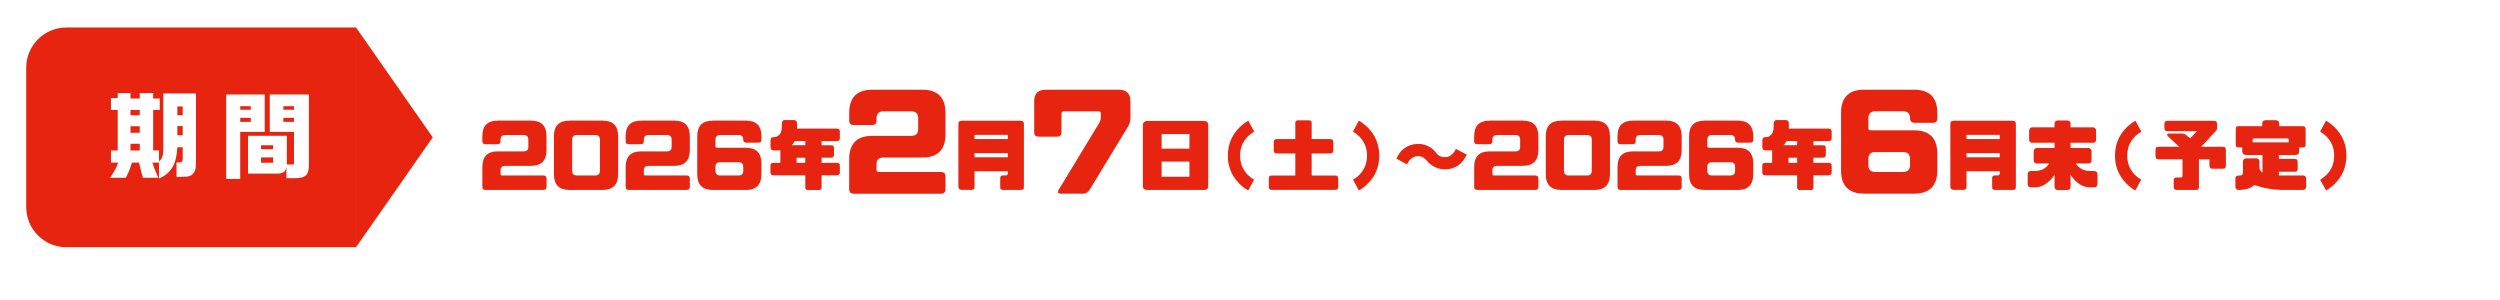 <?xml version="1.0" encoding="UTF-8"?><svg id="_レイヤー_2" xmlns="http://www.w3.org/2000/svg" width="933" height="112" xmlns:xlink="http://www.w3.org/1999/xlink" viewBox="0 0 933 112"><defs><style>.cls-1,.cls-2{fill:#fff;}.cls-2{filter:url(#drop-shadow-1);}.cls-3{fill:#e72410;}</style><filter id="drop-shadow-1" x="0" y="0" width="933" height="112" filterUnits="userSpaceOnUse"><feOffset dx="4.84" dy="4.84"/><feGaussianBlur result="blur" stdDeviation="4.84"/><feFlood flood-color="#000" flood-opacity=".2"/><feComposite in2="blur" operator="in"/><feComposite in="SourceGraphic"/></filter></defs><g id="ol"><rect class="cls-2" x="9.78" y="10.26" width="903.48" height="82" rx="15" ry="15"/><path class="cls-3" d="M185.64,53.81h-4.48c-.77,0-1.15-.35-1.15-1.06v-1.98c0-3.83,1.92-5.75,5.75-5.75h12.45c3.81,0,5.72,1.92,5.75,5.75v5.34c-.03,3.86-1.95,5.78-5.75,5.78h-9.67c-1.15,0-1.74.56-1.74,1.71v1.3c0,.38.21.59.59.59h15.43c.77,0,1.15.35,1.15,1.06v3.24c0,.71-.38,1.09-1.15,1.09h-21.65c-.77,0-1.15-.38-1.15-1.09v-7.52c0-3.86,1.92-5.78,5.75-5.78h9.67c1.15,0,1.74-.56,1.74-1.71v-2.65c0-1.15-.59-1.74-1.74-1.74h-6.9c-1.15,0-1.74.59-1.74,1.74v.62c0,.71-.38,1.06-1.15,1.06Z"/><path class="cls-3" d="M206.73,50.77c0-3.83,1.92-5.75,5.75-5.75h12.45c3.81,0,5.72,1.92,5.75,5.75v14.33c-.03,3.83-1.95,5.78-5.75,5.78h-12.45c-3.83,0-5.75-1.95-5.75-5.78v-14.33ZM223.9,52.13c0-1.15-.59-1.74-1.74-1.74h-6.9c-1.15,0-1.74.59-1.74,1.74v11.62c0,1.15.59,1.74,1.74,1.74h6.9c1.15,0,1.74-.59,1.74-1.74v-11.62Z"/><path class="cls-3" d="M239.12,53.81h-4.48c-.77,0-1.15-.35-1.15-1.06v-1.98c0-3.83,1.92-5.75,5.75-5.75h12.45c3.81,0,5.72,1.92,5.75,5.75v5.34c-.03,3.86-1.95,5.78-5.75,5.78h-9.67c-1.15,0-1.74.56-1.74,1.71v1.3c0,.38.21.59.59.59h15.43c.77,0,1.15.35,1.15,1.06v3.24c0,.71-.38,1.09-1.15,1.09h-21.65c-.77,0-1.15-.38-1.15-1.09v-7.52c0-3.86,1.92-5.78,5.75-5.78h9.67c1.15,0,1.74-.56,1.74-1.71v-2.65c0-1.15-.59-1.74-1.74-1.74h-6.9c-1.15,0-1.74.59-1.74,1.74v.62c0,.71-.38,1.06-1.15,1.06Z"/><path class="cls-3" d="M265.97,45.02h12.45c3.81,0,5.72,1.92,5.75,5.75v1.42c0,.71-.38,1.06-1.15,1.06h-4.48c-.77,0-1.15-.35-1.15-1.06v-.06c0-1.15-.59-1.74-1.74-1.74h-6.9c-1.15,0-1.74.59-1.74,1.74v2.45c0,.38.21.56.59.56h10.82c3.81,0,5.72,1.92,5.75,5.78v4.19c-.03,3.83-1.95,5.78-5.75,5.78h-12.45c-3.83,0-5.75-1.95-5.75-5.78v-14.33c0-3.83,1.92-5.75,5.75-5.75ZM268.74,65.49h6.9c1.15,0,1.74-.59,1.74-1.74v-1.47c0-1.18-.59-1.74-1.74-1.74h-6.9c-1.15,0-1.74.56-1.74,1.74v1.47c0,1.15.59,1.74,1.74,1.74Z"/><path class="cls-3" d="M287.77,65.14c-.18-.21-.24-.53-.24-.94v-2.06c0-.56.06-.94.24-1.09.18-.18.5-.27.97-.27h2.48v-4.69c-.29,0-.56.03-.83.03h-1.74c-.32-.03-.59-.15-.8-.32-.21-.21-.29-.44-.29-.77v-2.6c0-.44.09-.77.29-.97.21-.18.47-.29.8-.29h.29c.8-.03,1.47-.35,2.01-1,.56-.62.83-1.62.83-3.01v-1.18c0-.32.12-.59.32-.83.21-.24.44-.35.74-.35h3.51c.32,0,.59.12.8.35.21.24.29.5.29.83v2.01h14.72c.5,0,.86.09,1.03.27.18.18.24.53.24,1.09v2.06c0,.44-.06.74-.24.94s-.53.29-1.03.29h-5.54v1.56h3.36c.5,0,.86.09,1,.27.18.18.27.53.27,1.09v2.06c0,.44-.09.74-.27.94-.15.21-.5.29-1,.29h-3.36v1.92h5.54c.5,0,.86.09,1.03.27.18.15.24.53.24,1.09v2.06c0,.41-.06.74-.24.94-.18.21-.53.29-1.03.29h-5.54v4.6c0,.29-.09.5-.29.68-.18.15-.41.21-.71.21h-4.16c-.29,0-.5-.06-.68-.21-.15-.18-.24-.38-.24-.68v-4.6h-11.8c-.47,0-.8-.09-.97-.29ZM300.54,54.2v-1.56h-3.98c-.27.56-.62,1.09-1.09,1.56h5.07ZM297.29,58.86v1.92h3.24v-1.92h-3.24Z"/><path class="cls-3" d="M325.38,46.66h-6.72c-1.15,0-1.73-.53-1.73-1.59v-2.96c0-5.75,2.88-8.63,8.63-8.63h18.67c5.71,0,8.58,2.88,8.63,8.63v8.01c-.04,5.79-2.92,8.67-8.63,8.67h-14.51c-1.73,0-2.61.84-2.61,2.57v1.95c0,.57.31.88.88.88h23.13c1.15,0,1.73.53,1.73,1.59v4.87c0,1.06-.58,1.64-1.73,1.64h-32.47c-1.15,0-1.73-.58-1.73-1.64v-11.28c0-5.79,2.88-8.67,8.63-8.67h14.51c1.73,0,2.61-.84,2.61-2.57v-3.98c0-1.73-.88-2.61-2.61-2.61h-10.35c-1.73,0-2.61.88-2.61,2.61v.93c0,1.06-.58,1.59-1.72,1.59Z"/><path class="cls-3" d="M374.49,70.89c-.44,0-.77-.09-.94-.24-.18-.18-.27-.41-.27-.77v-3.45c0-.35.09-.59.27-.74s.5-.24.94-.24h.94c.44-.06.68-.29.68-.68v-.86h-12.42v5.87c0,.32-.12.56-.32.77-.21.18-.47.29-.77.32h-3.83c-.29-.03-.56-.15-.77-.32-.21-.21-.33-.44-.33-.77v-23.33c0-.56.09-.91.27-1.09.18-.18.47-.29.94-.29h21.97c.5,0,.83.12,1,.29.18.18.27.53.27,1.09v23.42c0,.35-.09.59-.24.77-.18.15-.5.24-1,.24h-6.4ZM363.69,50.33v1.56h12.42v-1.56h-12.42ZM376.11,57.15h-12.42v1.53h12.42v-1.53Z"/><path class="cls-3" d="M394.42,51h-6.72c-1.15,0-1.73-.53-1.73-1.59v-11.63c0-2.88,1.42-4.29,4.29-4.29h27.29c2.88,0,4.29,1.42,4.33,4.29v6.33c0,1.11-.31,2.17-.88,3.1l-14.24,23.44c-.66,1.06-1.55,1.64-2.7,1.64h-8.14c-1.15,0-1.37-.58-.71-1.64l15-24.73c.4-.66.62-1.42.62-2.3v-1.19c0-.57-.27-.88-.84-.88h-12.96c-.58,0-.88.31-.88.88v6.99c0,1.06-.58,1.59-1.72,1.59Z"/><path class="cls-3" d="M428.26,70.89c-.56,0-.97-.09-1.27-.29-.32-.21-.47-.68-.47-1.36v-22.36c0-.62.15-1.06.44-1.33s.71-.41,1.27-.41h20.91c.62,0,1.06.15,1.36.41.27.24.41.68.41,1.3v22.45c0,.62-.12,1.06-.41,1.27-.27.24-.71.32-1.33.32h-20.91ZM443.9,55.49v-5.46h-10.38v5.46h10.38ZM443.9,65.96v-5.66h-10.38v5.66h10.38Z"/><path class="cls-3" d="M462.51,47.62c1.03-1.03,2.15-1.89,3.36-2.57l2.18,4.07c-.83.47-1.59,1.06-2.33,1.77-1.95,1.98-2.92,4.37-2.92,7.2s.97,5.25,2.92,7.23c.74.68,1.47,1.27,2.3,1.74l-2.18,4.01c-1.18-.65-2.3-1.48-3.33-2.54-2.86-2.86-4.28-6.34-4.28-10.44s1.42-7.61,4.28-10.47Z"/><path class="cls-3" d="M473.77,70.54c-.18-.21-.24-.5-.24-.91v-2.77c0-.56.06-.91.24-1.09s.5-.27.97-.27h8.67v-8.23h-6.84c-.47,0-.77-.12-.94-.32-.18-.21-.27-.5-.27-.91v-2.77c0-.56.09-.91.27-1.09.18-.18.47-.27.94-.27h6.84v-6.11c0-.29.09-.5.27-.68.15-.15.38-.21.68-.21h4.13c.29,0,.53.06.74.21.18.18.29.38.29.68v6.11h6.81c.5,0,.83.09.97.27.15.18.27.53.29,1.09v2.77c0,.41-.09.71-.27.91-.18.21-.5.32-1,.32h-6.81v8.23h8.64c.5,0,.83.09,1,.27.15.18.24.53.27,1.09v2.77c0,.41-.06.71-.24.91-.18.21-.53.32-1.03.32h-23.42c-.47,0-.8-.12-.97-.32Z"/><path class="cls-3" d="M510.46,68.53c-1.03,1.06-2.15,1.89-3.33,2.54l-2.18-4.01c.83-.47,1.56-1.06,2.3-1.74,1.95-1.98,2.92-4.39,2.92-7.23s-.97-5.22-2.92-7.2c-.74-.71-1.5-1.3-2.33-1.77l2.18-4.07c1.21.68,2.33,1.53,3.36,2.57,2.86,2.86,4.28,6.37,4.28,10.47s-1.42,7.58-4.28,10.44Z"/><path class="cls-3" d="M535.26,56.2c.41.5.8.94,1.15,1.36.74.77,1.68,1.12,2.83,1.09,1.12,0,2.06-.41,2.86-1.27.32-.24.77-.85,1.27-1.83l4.07,2.18c-.77,1.36-1.47,2.33-2.04,2.98-1.71,1.65-3.75,2.48-6.08,2.48s-4.45-.83-6.16-2.48c-.35-.44-.74-.86-1.15-1.24-.77-.83-1.71-1.24-2.86-1.21-1.09,0-2.04.41-2.83,1.27-.32.24-.74.86-1.24,1.83l-3.98-2.18c.71-1.36,1.36-2.33,1.95-2.98,1.74-1.62,3.75-2.45,6.05-2.48,2.36-.06,4.42.77,6.16,2.48Z"/><path class="cls-3" d="M555.79,53.81h-4.48c-.77,0-1.15-.35-1.15-1.06v-1.98c0-3.83,1.92-5.75,5.75-5.75h12.45c3.81,0,5.72,1.92,5.75,5.75v5.34c-.03,3.86-1.95,5.78-5.75,5.78h-9.67c-1.15,0-1.74.56-1.74,1.71v1.3c0,.38.21.59.59.59h15.43c.77,0,1.15.35,1.15,1.06v3.24c0,.71-.38,1.09-1.15,1.09h-21.65c-.77,0-1.15-.38-1.15-1.09v-7.52c0-3.86,1.92-5.78,5.75-5.78h9.67c1.15,0,1.74-.56,1.74-1.71v-2.65c0-1.15-.59-1.74-1.74-1.74h-6.9c-1.15,0-1.74.59-1.74,1.74v.62c0,.71-.38,1.06-1.15,1.06Z"/><path class="cls-3" d="M576.89,50.77c0-3.83,1.92-5.75,5.75-5.75h12.45c3.81,0,5.72,1.92,5.75,5.75v14.33c-.03,3.83-1.95,5.78-5.75,5.78h-12.45c-3.83,0-5.75-1.95-5.75-5.78v-14.33ZM594.05,52.13c0-1.15-.59-1.74-1.74-1.74h-6.9c-1.15,0-1.74.59-1.74,1.74v11.62c0,1.15.59,1.74,1.74,1.74h6.9c1.15,0,1.74-.59,1.74-1.74v-11.62Z"/><path class="cls-3" d="M609.28,53.81h-4.48c-.77,0-1.15-.35-1.15-1.06v-1.98c0-3.83,1.92-5.75,5.75-5.75h12.45c3.81,0,5.72,1.92,5.75,5.75v5.34c-.03,3.86-1.95,5.78-5.75,5.78h-9.67c-1.15,0-1.74.56-1.74,1.71v1.3c0,.38.21.59.59.59h15.43c.77,0,1.15.35,1.15,1.06v3.24c0,.71-.38,1.09-1.15,1.09h-21.65c-.77,0-1.15-.38-1.15-1.09v-7.52c0-3.86,1.92-5.78,5.75-5.78h9.67c1.15,0,1.74-.56,1.74-1.71v-2.65c0-1.15-.59-1.74-1.74-1.74h-6.9c-1.15,0-1.74.59-1.74,1.74v.62c0,.71-.38,1.06-1.15,1.06Z"/><path class="cls-3" d="M636.12,45.02h12.45c3.81,0,5.72,1.92,5.75,5.75v1.42c0,.71-.38,1.06-1.15,1.06h-4.48c-.77,0-1.15-.35-1.15-1.06v-.06c0-1.15-.59-1.74-1.74-1.74h-6.9c-1.15,0-1.74.59-1.74,1.74v2.45c0,.38.21.56.59.56h10.82c3.81,0,5.72,1.92,5.75,5.78v4.19c-.03,3.83-1.95,5.78-5.75,5.78h-12.45c-3.83,0-5.75-1.95-5.75-5.78v-14.33c0-3.83,1.92-5.75,5.75-5.75ZM638.9,65.49h6.9c1.15,0,1.74-.59,1.74-1.74v-1.47c0-1.18-.59-1.74-1.74-1.74h-6.9c-1.15,0-1.74.56-1.74,1.74v1.47c0,1.15.59,1.74,1.74,1.74Z"/><path class="cls-3" d="M657.92,65.14c-.18-.21-.24-.53-.24-.94v-2.06c0-.56.06-.94.24-1.09.18-.18.5-.27.97-.27h2.48v-4.69c-.29,0-.56.03-.83.03h-1.74c-.32-.03-.59-.15-.8-.32-.21-.21-.29-.44-.29-.77v-2.6c0-.44.09-.77.29-.97.21-.18.47-.29.8-.29h.29c.8-.03,1.47-.35,2.01-1,.56-.62.83-1.62.83-3.01v-1.18c0-.32.12-.59.32-.83.21-.24.44-.35.74-.35h3.51c.32,0,.59.12.8.35.21.24.29.5.29.83v2.01h14.72c.5,0,.86.09,1.03.27.18.18.24.53.24,1.09v2.06c0,.44-.06.74-.24.94s-.53.29-1.03.29h-5.54v1.56h3.36c.5,0,.86.09,1,.27.18.18.27.53.27,1.09v2.06c0,.44-.09.74-.27.94-.15.21-.5.29-1,.29h-3.36v1.92h5.54c.5,0,.86.09,1.03.27.18.15.24.53.24,1.09v2.06c0,.41-.06.74-.24.94-.18.21-.53.29-1.03.29h-5.54v4.6c0,.29-.09.5-.29.68-.18.15-.41.21-.71.21h-4.16c-.29,0-.5-.06-.68-.21-.15-.18-.24-.38-.24-.68v-4.6h-11.8c-.47,0-.8-.09-.97-.29ZM670.69,54.2v-1.56h-3.98c-.27.56-.62,1.09-1.09,1.56h5.07ZM667.45,58.86v1.92h3.24v-1.92h-3.24Z"/><path class="cls-3" d="M695.71,33.48h18.67c5.71,0,8.58,2.88,8.63,8.63v2.12c0,1.06-.58,1.59-1.73,1.59h-6.72c-1.15,0-1.72-.53-1.72-1.59v-.09c0-1.73-.88-2.61-2.61-2.61h-10.35c-1.73,0-2.61.88-2.61,2.61v3.67c0,.58.31.84.88.84h16.23c5.71,0,8.58,2.88,8.63,8.67v6.28c-.04,5.75-2.92,8.67-8.63,8.67h-18.67c-5.75,0-8.63-2.92-8.63-8.67v-21.5c0-5.75,2.88-8.63,8.63-8.63ZM699.87,64.18h10.35c1.73,0,2.61-.88,2.61-2.61v-2.21c0-1.77-.88-2.61-2.61-2.61h-10.35c-1.73,0-2.61.84-2.61,2.61v2.21c0,1.73.88,2.61,2.61,2.61Z"/><path class="cls-3" d="M744.69,70.89c-.44,0-.77-.09-.94-.24-.18-.18-.27-.41-.27-.77v-3.45c0-.35.09-.59.27-.74s.5-.24.94-.24h.94c.44-.06.68-.29.68-.68v-.86h-12.42v5.87c0,.32-.12.56-.32.77-.21.18-.47.29-.77.32h-3.83c-.29-.03-.56-.15-.77-.32-.21-.21-.33-.44-.33-.77v-23.33c0-.56.09-.91.27-1.09.18-.18.47-.29.94-.29h21.97c.5,0,.83.12,1,.29.18.18.27.53.27,1.09v23.42c0,.35-.09.59-.24.77-.18.15-.5.24-1,.24h-6.4ZM733.89,50.33v1.56h12.42v-1.56h-12.42ZM746.31,57.15h-12.42v1.53h12.42v-1.53Z"/><path class="cls-3" d="M772.38,45.26c.24.21.35.44.35.77v1.5h8.44c.29,0,.56.12.77.35.21.24.32.5.32.83v3.51c0,.29-.12.56-.32.77-.21.18-.47.29-.77.29h-8.44v1.95h6.75c.33.03.56.15.77.38.24.24.32.5.32.8v3.51c0,.32-.09.56-.32.77-.21.21-.44.32-.77.32h-4.81c1.21,1.83,2.95,2.77,5.25,2.8h1.59c.35,0,.65.12.92.35.24.24.35.53.35.86v3.63c0,.44-.12.74-.35.97-.27.21-.56.29-.92.29h-1.59c-2.68,0-5.1-1.56-7.2-4.69v4.63c0,.32-.12.56-.35.77-.21.21-.5.29-.83.29h-3.6c-.35,0-.62-.09-.83-.29-.21-.21-.32-.44-.35-.77v-4.57c-2.24,3.1-4.66,4.63-7.26,4.63h-1.68c-.32,0-.56-.12-.8-.29-.21-.21-.29-.44-.29-.77v-3.98c0-.29.09-.56.29-.74.24-.21.47-.29.8-.32h1.68c2.27,0,4.04-.94,5.28-2.8h-4.75c-.29,0-.53-.12-.74-.32-.24-.21-.32-.44-.32-.77v-3.51c0-.29.09-.56.32-.8.21-.24.44-.35.74-.38h6.72v-1.95h-8.41c-.27,0-.53-.12-.74-.29-.21-.21-.32-.47-.32-.77v-3.51c0-.32.12-.59.32-.83.21-.24.47-.35.74-.35h8.41v-1.5c.03-.32.15-.56.35-.77s.47-.29.83-.29h3.6c.32,0,.62.09.83.29Z"/><path class="cls-3" d="M793.59,47.62c1.03-1.03,2.15-1.89,3.36-2.57l2.18,4.07c-.83.47-1.59,1.06-2.33,1.77-1.95,1.98-2.92,4.37-2.92,7.2s.97,5.25,2.92,7.23c.74.68,1.47,1.27,2.3,1.74l-2.18,4.01c-1.18-.65-2.3-1.48-3.33-2.54-2.86-2.86-4.28-6.34-4.28-10.44s1.42-7.61,4.28-10.47Z"/><path class="cls-3" d="M804.67,59.15c-.15-.21-.24-.53-.24-.94v-2.09c0-.53.09-.91.24-1.09.18-.15.5-.24.97-.24h7.64l-4.01-3.75c-.47-.5-.62-.83-.47-.97.15-.18.47-.24.92-.24h4.57c.44,0,.77.03.94.15.21.12.47.27.74.5l1.42,1.15,2.51-2.68h-10.94c-.47,0-.77-.09-.94-.29-.18-.21-.27-.5-.27-.94v-1.27c0-.56.09-.91.27-1.09.18-.18.47-.27.94-.27h17.17c.5,0,.83.09,1,.27.18.18.27.53.27,1.09v1.27c0,.32-.06.65-.21.91l-5.72,6.16h7.96c.5,0,.86.09,1.03.24.15.18.24.56.24,1.09v5.66c0,.41-.06.71-.24.91-.18.18-.5.27-1,.27h-3.69c-.44,0-.77-.09-.94-.27-.18-.21-.27-.5-.27-.91v-2.33h-3.92v10.26c0,.44-.09.74-.27.91-.15.18-.5.27-.97.27h-6.96c-.44,0-.77-.09-.94-.27-.18-.18-.27-.47-.27-.91v-2.33c0-.44.09-.77.27-.91.18-.15.5-.24.94-.24h1.47c.38,0,.59-.21.59-.62v-6.16h-8.85c-.47,0-.8-.12-.97-.29Z"/><path class="cls-3" d="M837.42,59.45c.21-.24.47-.35.77-.35h3.95c.32,0,.56.12.8.35.21.24.29.5.29.8v2.71c.21.62.56,1.12,1.12,1.47v-6.58h-5.84c-.53,0-.94-.09-1.27-.32-.29-.21-.44-.65-.44-1.36v-1.15h-1.47c-.35,0-.59-.09-.74-.24-.15-.18-.21-.5-.21-.97v-5.46c0-.5.06-.83.21-1,.15-.15.38-.24.74-.24h8.94v-1.12c0-.29.12-.56.35-.8.21-.21.53-.32.92-.32h3.83c.35,0,.65.12.88.32.24.24.35.5.35.8v1.12h8.91c.35,0,.59.09.74.24.15.18.21.5.21,1v5.46c0,.47-.06.8-.21.97-.15.15-.38.24-.74.24h-1.45v1.21c0,.65-.12,1.06-.38,1.3-.27.21-.71.32-1.33.32h-5.87v1.45h5.75c.5,0,.83.09,1,.27.18.18.27.53.27,1.06v2.27c0,.41-.09.71-.27.91s-.5.29-1,.29h-5.75v1.39h9.08c.32.03.56.12.77.32.24.18.32.44.32.74v3.24c0,.32-.09.56-.32.77-.21.18-.44.29-.77.32h-8.32c-3.39-.12-6.52-.68-9.38-1.68-.18-.09-.35-.15-.53-.18-1.3,1.24-3.27,1.86-5.96,1.86-.33-.03-.59-.15-.83-.32-.21-.21-.29-.44-.29-.77v-3.21c0-.3.09-.56.29-.74.24-.21.47-.29.8-.32h.41c.41,0,.74-.09.97-.21.24-.15.35-.53.35-1.15v-3.92c0-.29.12-.56.33-.8ZM853.53,51.66h-12.21c-.41,0-.65.21-.65.59v.86h13.51v-.86c0-.38-.24-.59-.65-.59Z"/><path class="cls-3" d="M871.4,68.53c-1.03,1.06-2.15,1.89-3.33,2.54l-2.18-4.01c.83-.47,1.56-1.06,2.3-1.74,1.95-1.98,2.92-4.39,2.92-7.23s-.97-5.22-2.92-7.2c-.74-.71-1.5-1.3-2.33-1.77l2.18-4.07c1.21.68,2.33,1.53,3.36,2.57,2.86,2.86,4.28,6.37,4.28,10.47s-1.42,7.58-4.28,10.44Z"/><path class="cls-3" d="M24.78,10.26h108.09v82H24.78c-8.28,0-15-6.72-15-15V25.26c0-8.28,6.72-15,15-15Z"/><polygon class="cls-3" points="132.87 10.26 161.5 51.26 132.87 92.26 132.87 10.26"/><path class="cls-1" d="M41.41,60.7v-4.55h2.52v-15.09h-2.52v-4.45h2.52v-1.89h4.76v2.06h3.46v-2.06h5.01v2.06h2.45v4.27h-2.45v15.09h2.17v4.1c1.3-1.19,1.54-1.96,1.61-4.8v-20.55h12.18v25.97c0,2.14-.21,2.94-1.02,3.89-.95,1.05-1.64,1.23-4.55,1.26h-1.68v-5.39h.95c1.16-.04,1.37-.31,1.37-1.71v-3.96h-2c-.32,6.34-2.28,9.7-6.86,11.66v-5.92h-2.45c.49,1.61.6,1.89,2.17,5.67h-5.71c-.56-1.93-.7-2.42-1.47-5.67h-2.63c-.67,2.24-1.08,3.25-2.28,5.67h-5.88c2-3.12,2.31-3.68,3.01-5.67h-2.7ZM52.16,42.99v-1.93h-3.46v1.93h3.46ZM52.16,49.57v-2.45h-3.46v2.45h3.46ZM52.16,56.15v-2.49h-3.46v2.49h3.46ZM68.19,42.99v-3.26h-2v3.26h2ZM68.19,47.05h-2v3.43h2v-3.43Z"/><path class="cls-1" d="M98.79,35.25v13.97h-9.14v17.57h-5.25v-31.54h14.39ZM93.58,40.96v-1.33h-3.92v1.33h3.92ZM93.58,45.47v-1.51h-3.92v1.51h3.92ZM106.88,62.52c-.46,1.79-1.4,2.31-3.96,2.28h-10.36v-14.11h14.49v10.68h2.66v-12.15h-9.03v-13.97h14.6v25.97c.07,4.2-1.16,5.32-5.81,5.29h-2.59v-3.99ZM101.94,55.69v-1.47h-4.52v1.47h4.52ZM101.94,60.73v-2h-4.52v2h4.52ZM109.71,40.96v-1.33h-3.96v1.33h3.96ZM109.71,45.47v-1.51h-3.96v1.51h3.96Z"/></g></svg>